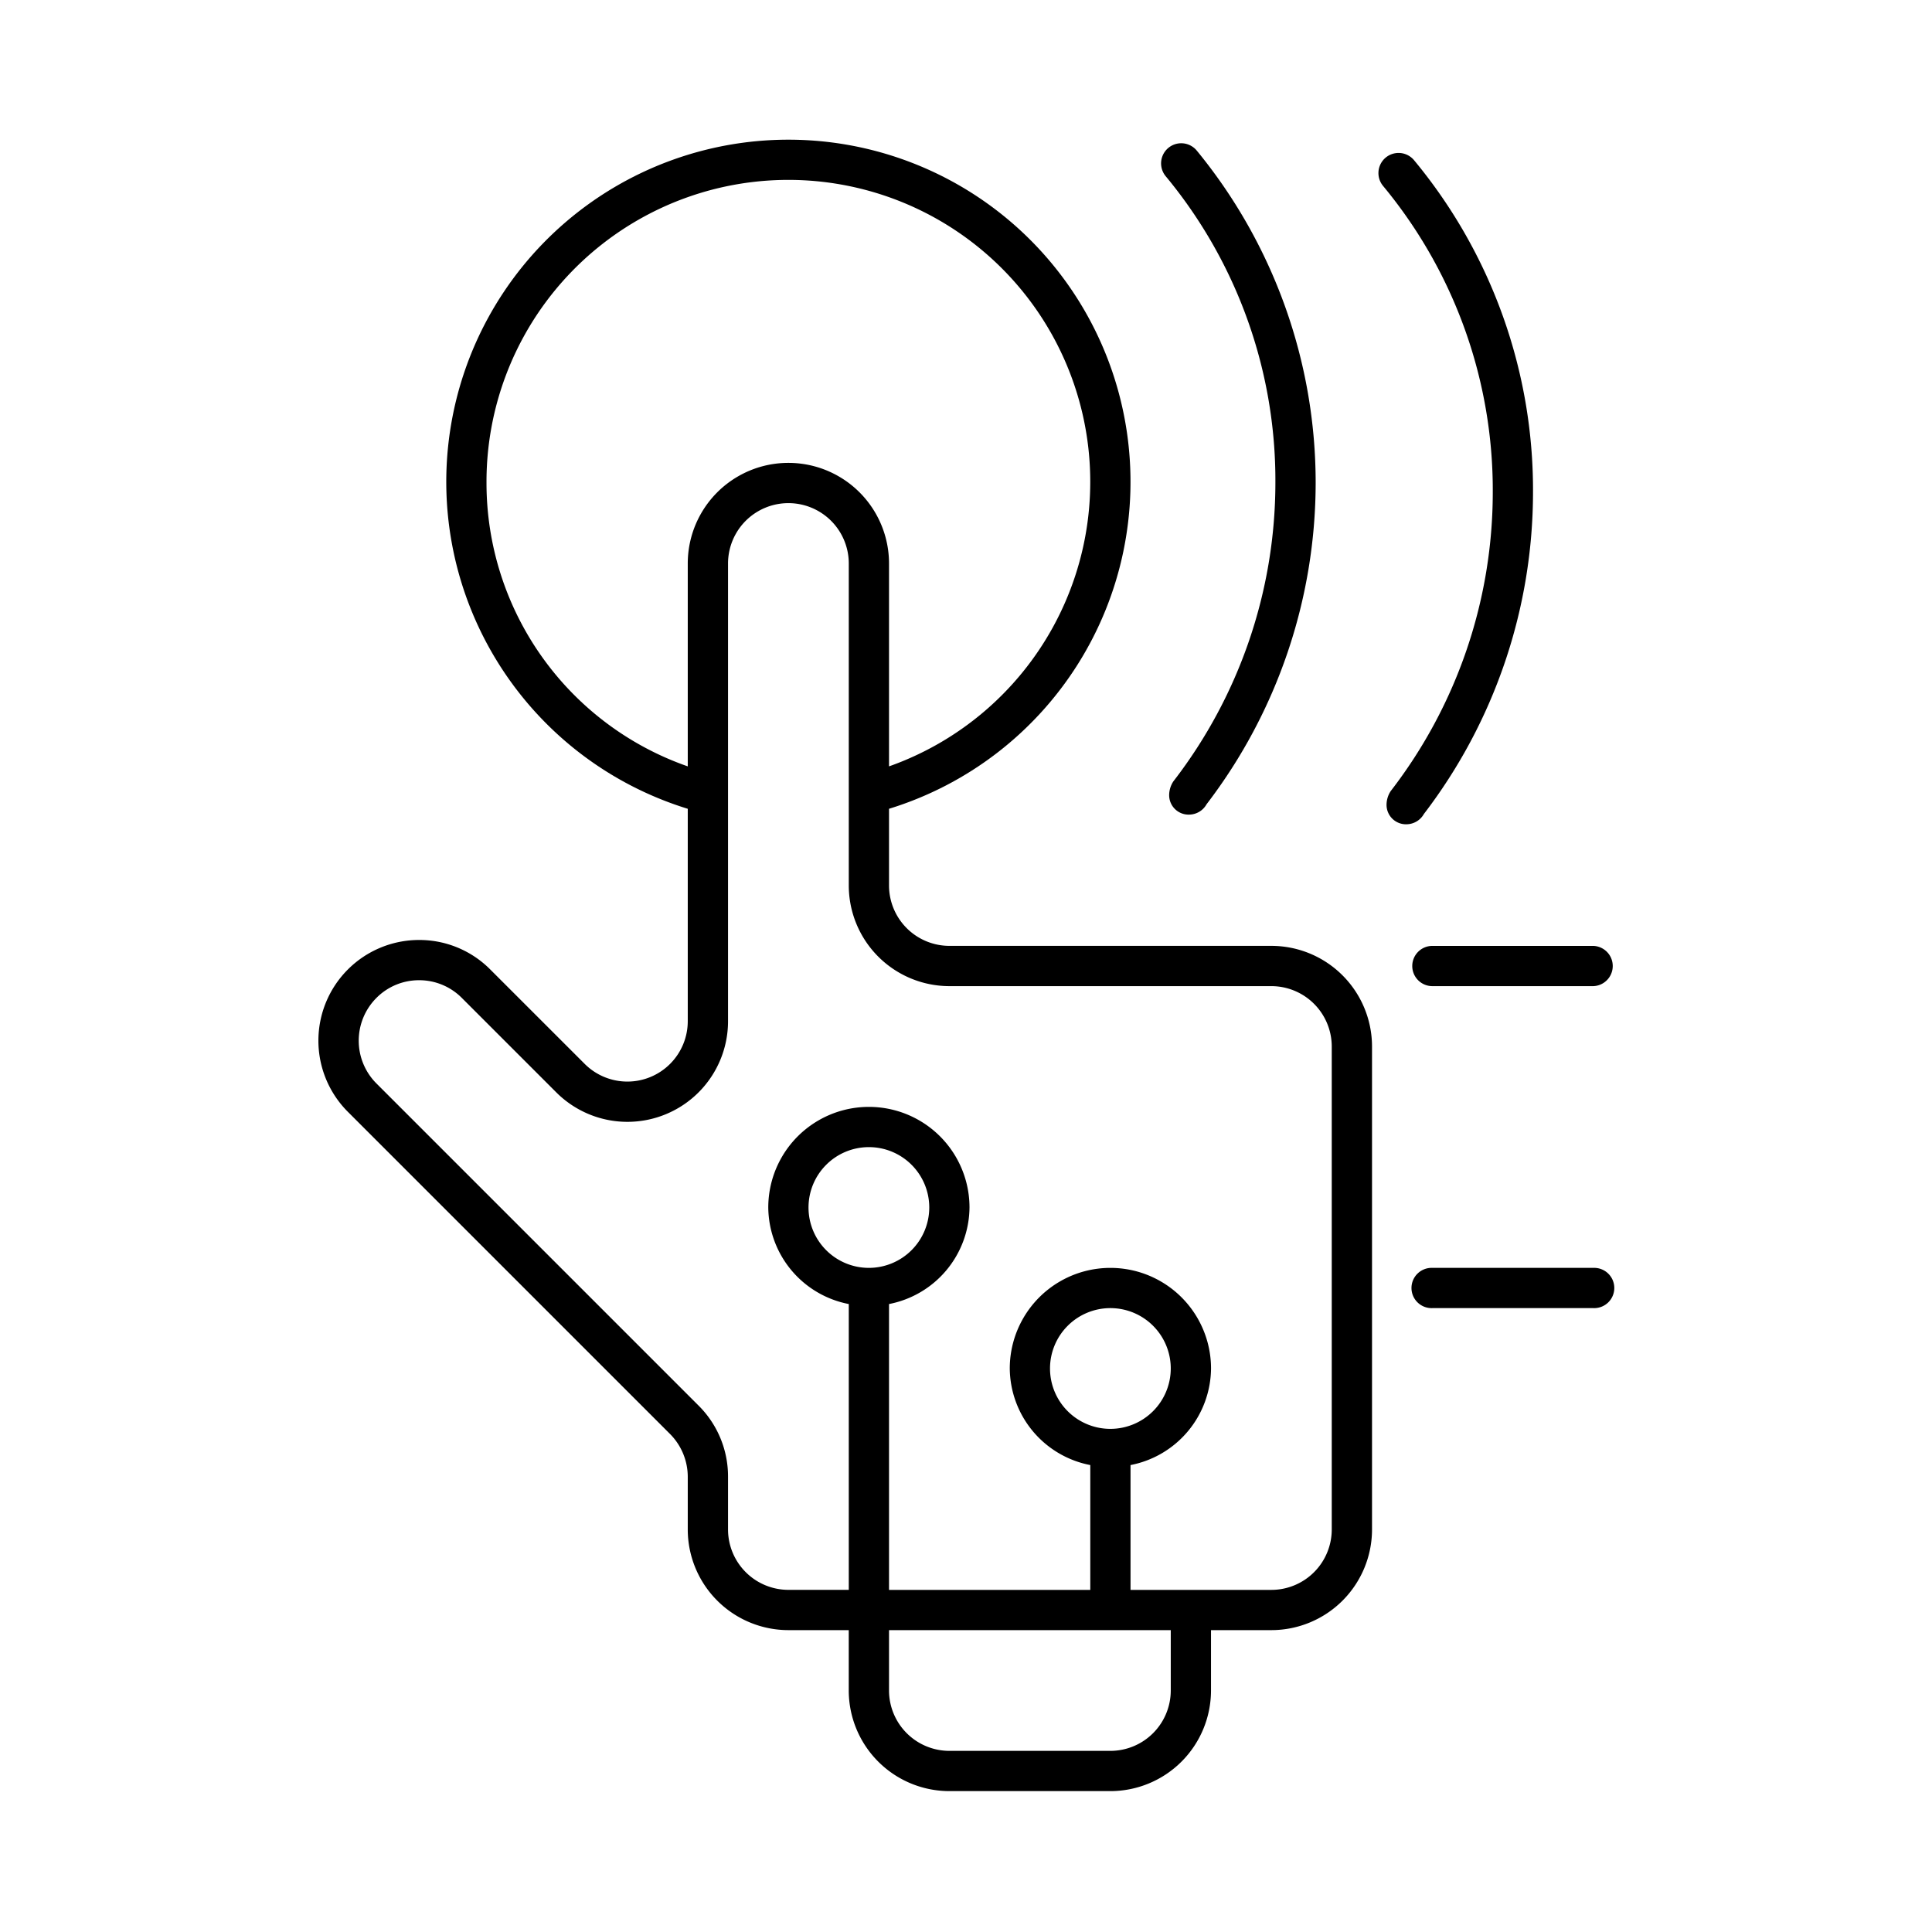 <svg xmlns="http://www.w3.org/2000/svg" viewBox="0 0 64 64"><title>4_Motion</title><g id="_4_Motion" data-name="4_Motion"><path d="M42.249,16a16.198,16.198,0,0,1-3.38,9.884.835.835,0,0,0-.139.462.643.643,0,0,0,.667.639.668.668,0,0,0,.572-.343A17.546,17.546,0,0,0,43.583,16,17.348,17.348,0,0,0,39.644,4.988a.667.667,0,1,0-1.029.849A15.792,15.792,0,0,1,42.249,16Z"/><path d="M47.169,26.963A17.551,17.551,0,0,0,50.783,16.32,17.117,17.117,0,0,0,46.844,5.309a.667.667,0,1,0-1.029.849A15.792,15.792,0,0,1,49.45,16.32a16.203,16.203,0,0,1-3.38,9.884.836.836,0,0,0-.139.462.643.643,0,0,0,.667.639A.668.668,0,0,0,47.169,26.963Z"/><path d="M42.116,31.333H31.45a2.002,2.002,0,0,1-2-2V26.792a11.333,11.333,0,1,0-6.667,0v7.037a2,2,0,0,1-3.414,1.414L16.24,32.115a3.309,3.309,0,0,0-2.357-.977h-.006a3.335,3.335,0,0,0-2.353,5.693L22.197,47.504a2.014,2.014,0,0,1,.586,1.414v1.749A3.336,3.336,0,0,0,26.116,54h2v2A3.336,3.336,0,0,0,31.45,59.333H36.783A3.336,3.336,0,0,0,40.116,56V54h2A3.336,3.336,0,0,0,45.45,50.667v-16A3.336,3.336,0,0,0,42.116,31.333ZM16.116,16A10,10,0,1,1,29.45,25.387v-6.72a3.333,3.333,0,1,0-6.667,0v6.72A9.942,9.942,0,0,1,16.116,16ZM28.783,42a2,2,0,1,1,2-2A2.002,2.002,0,0,1,28.783,42Zm10,14a2.002,2.002,0,0,1-2,2H31.45a2.002,2.002,0,0,1-2-2V54H38.783Zm5.333-5.333a2.002,2.002,0,0,1-2,2H37.45v-4.135a3.289,3.289,0,0,0,2.667-3.198,3.333,3.333,0,0,0-6.667,0,3.289,3.289,0,0,0,2.667,3.198v4.135H29.45V43.198A3.289,3.289,0,0,0,32.116,40,3.333,3.333,0,0,0,25.45,40a3.289,3.289,0,0,0,2.667,3.198v9.468h-2a2.002,2.002,0,0,1-2-2V48.918a3.309,3.309,0,0,0-.977-2.357L12.467,35.888a2.005,2.005,0,0,1-.001-2.827,1.984,1.984,0,0,1,1.413-.59h.005a1.988,1.988,0,0,1,1.414.586l3.129,3.129a3.333,3.333,0,0,0,5.69-2.357V18.667a2,2,0,0,1,4,0V29.333A3.336,3.336,0,0,0,31.45,32.667H42.116a2.002,2.002,0,0,1,2,2ZM36.783,47.333a2,2,0,1,1,2-2A2.002,2.002,0,0,1,36.783,47.333Z"/><path d="M52.783,42H47.45a.667.667,0,1,0,0,1.333H52.783a.667.667,0,1,0,0-1.333Z"/><path d="M46.783,32a.666.666,0,0,0,.667.667H52.783a.667.667,0,0,0,0-1.333H47.45A.666.666,0,0,0,46.783,32Z"/></g></svg>